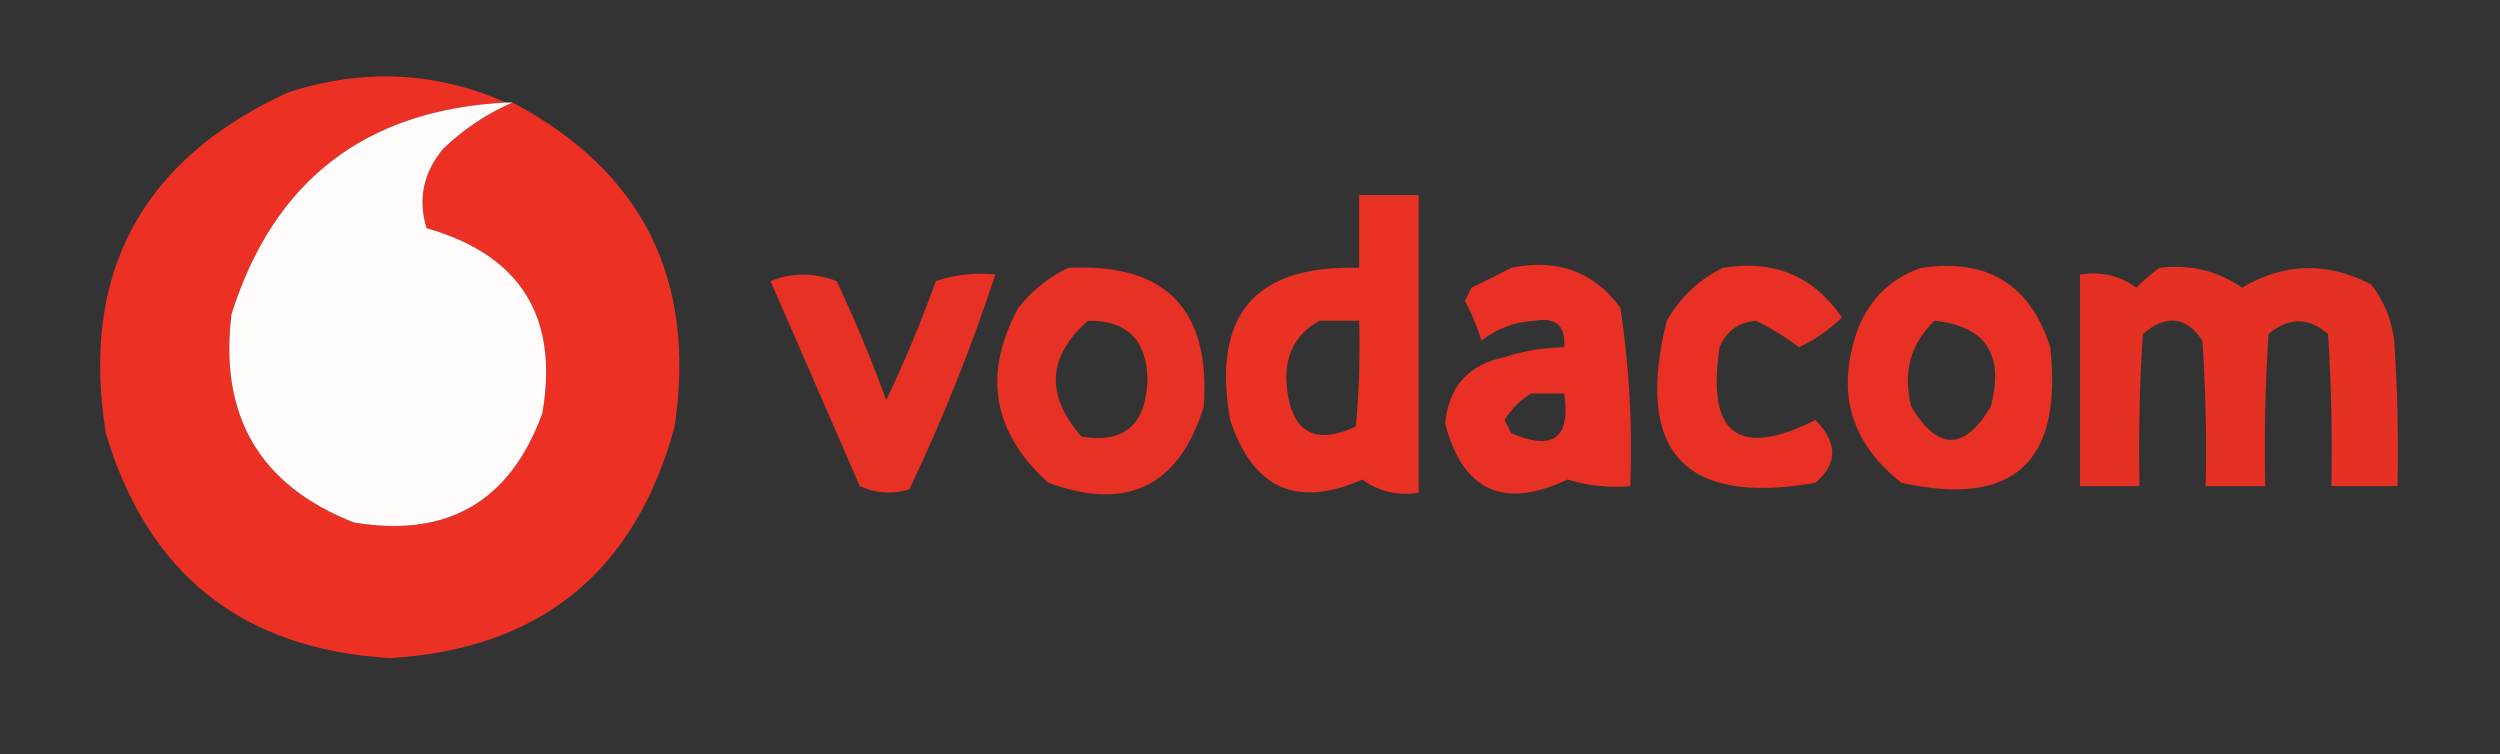 <?xml version="1.0" encoding="UTF-8"?>
<!DOCTYPE svg PUBLIC "-//W3C//DTD SVG 1.1//EN" "http://www.w3.org/Graphics/SVG/1.1/DTD/svg11.dtd">
<svg xmlns="http://www.w3.org/2000/svg" version="1.1" width="378px" height="114px" style="shape-rendering:geometricPrecision; text-rendering:geometricPrecision; image-rendering:optimizeQuality; fill-rule:evenodd; clip-rule:evenodd" xmlns:xlink="http://www.w3.org/1999/xlink">
<rect width="100%" height="100%" fill="#333333" stroke="none"/>
<g><path style="opacity:0.989" fill="#ee3225" d="M 76.5,15.5 C 55.22,16.623 41.387,27.29 35,47.5C 33.112,62.909 39.279,73.409 53.5,79C 67.618,81.361 77.118,75.861 82,62.5C 84.531,47.89 78.698,38.557 64.5,34.5C 63.165,30.13 63.998,26.13 67,22.5C 70.154,19.488 73.654,17.155 77.5,15.5C 97.157,25.914 105.323,42.248 102,64.5C 96.028,86.475 81.695,98.141 59,99.5C 36.704,98.201 22.371,86.868 16,65.5C 12.145,41.376 21.312,24.209 43.5,14C 54.832,10.299 65.832,10.799 76.5,15.5 Z"/></g>
<g><path style="opacity:1" fill="#fffcfb" d="M 76.5,15.5 C 76.833,15.5 77.167,15.5 77.5,15.5C 73.654,17.155 70.154,19.488 67,22.5C 63.998,26.13 63.165,30.13 64.5,34.5C 78.698,38.557 84.531,47.89 82,62.5C 77.118,75.861 67.618,81.361 53.5,79C 39.279,73.409 33.112,62.909 35,47.5C 41.387,27.29 55.22,16.623 76.5,15.5 Z"/></g>
<g><path style="opacity:0.976" fill="#ed3124" d="M 205.5,29.5 C 208.5,29.5 211.5,29.5 214.5,29.5C 214.5,44.5 214.5,59.5 214.5,74.5C 211.289,74.988 208.456,74.321 206,72.5C 196.096,76.884 189.43,73.884 186,63.5C 183.209,47.685 189.709,40.018 205.5,40.5C 205.5,36.833 205.5,33.167 205.5,29.5 Z M 199.5,48.5 C 201.5,48.5 203.5,48.5 205.5,48.5C 205.666,53.844 205.499,59.177 205,64.5C 198.445,67.506 194.945,65.173 194.5,57.5C 194.377,53.405 196.044,50.405 199.5,48.5 Z"/></g>
<g><path style="opacity:0.962" fill="#ee3124" d="M 161.5,40.5 C 176.243,39.743 183.076,46.743 182,61.5C 178.278,73.527 170.445,77.36 158.5,73C 150.045,65.348 148.545,56.515 154,46.5C 156.114,43.879 158.614,41.879 161.5,40.5 Z M 164.5,48.5 C 170.421,48.421 173.421,51.421 173.5,57.5C 173.244,64.271 169.911,67.105 163.5,66C 158.042,59.721 158.376,53.888 164.5,48.5 Z"/></g>
<g><path style="opacity:0.97" fill="#ee3224" d="M 228.5,40.5 C 235.421,39.043 240.921,41.043 245,46.5C 246.346,55.441 246.846,64.441 246.5,73.5C 243.223,73.784 240.057,73.451 237,72.5C 227.339,77.084 221.172,74.251 218.5,64C 219.058,58.443 222.058,55.11 227.5,54C 230.432,53.047 233.432,52.547 236.5,52.5C 236.763,49.266 235.263,47.932 232,48.5C 229.019,48.657 226.352,49.657 224,51.5C 223.365,49.382 222.531,47.382 221.5,45.5C 221.833,44.833 222.167,44.167 222.5,43.5C 224.604,42.48 226.604,41.48 228.5,40.5 Z M 231.5,59.5 C 233.167,59.5 234.833,59.5 236.5,59.5C 237.518,66.232 234.852,68.232 228.5,65.5C 228.167,64.833 227.833,64.167 227.5,63.5C 228.549,61.784 229.882,60.451 231.5,59.5 Z"/></g>
<g><path style="opacity:0.963" fill="#ee3124" d="M 260.5,40.5 C 268.207,39.227 274.207,41.727 278.5,48C 276.578,49.876 274.411,51.376 272,52.5C 269.952,50.947 267.785,49.614 265.5,48.5C 262.832,48.745 260.998,50.079 260,52.5C 258.003,65.692 262.837,69.359 274.5,63.5C 277.883,66.956 277.883,70.123 274.5,73C 254.644,76.472 247.144,68.305 252,48.5C 254.074,44.923 256.907,42.257 260.5,40.5 Z"/></g>
<g><path style="opacity:0.965" fill="#ee3124" d="M 290.5,40.5 C 300.502,39.029 307.002,43.029 310,52.5C 311.925,69.914 304.425,76.747 287.5,73C 279.681,66.86 277.514,59.027 281,49.5C 282.871,45.006 286.038,42.006 290.5,40.5 Z M 292.5,48.5 C 300.26,49.312 303.093,53.646 301,61.5C 297,68.167 293,68.167 289,61.5C 287.668,56.372 288.835,52.039 292.5,48.5 Z"/></g>
<g><path style="opacity:0.956" fill="#ed3124" d="M 326.5,40.5 C 331.081,39.923 335.248,40.923 339,43.5C 345.385,39.718 351.885,39.551 358.5,43C 360.438,45.47 361.604,48.304 362,51.5C 362.5,58.826 362.666,66.159 362.5,73.5C 359.167,73.5 355.833,73.5 352.5,73.5C 352.666,65.826 352.5,58.159 352,50.5C 349.075,47.941 346.075,47.941 343,50.5C 342.5,58.159 342.334,65.826 342.5,73.5C 339.5,73.5 336.5,73.5 333.5,73.5C 333.666,66.159 333.5,58.826 333,51.5C 330.556,47.82 327.556,47.486 324,50.5C 323.5,58.159 323.334,65.826 323.5,73.5C 320.5,73.5 317.5,73.5 314.5,73.5C 314.5,62.833 314.5,52.167 314.5,41.5C 317.711,41.012 320.544,41.679 323,43.5C 324.145,42.364 325.312,41.364 326.5,40.5 Z"/></g>
<g><path style="opacity:0.959" fill="#ed3124" d="M 116.5,42.5 C 119.687,41.194 123.02,41.194 126.5,42.5C 129.276,48.385 131.776,54.385 134,60.5C 136.784,54.656 139.284,48.656 141.5,42.5C 144.428,41.516 147.428,41.183 150.5,41.5C 146.857,52.593 142.524,63.427 137.5,74C 134.901,74.769 132.401,74.602 130,73.5C 125.449,63.077 120.949,52.744 116.5,42.5 Z"/></g>
</svg>
